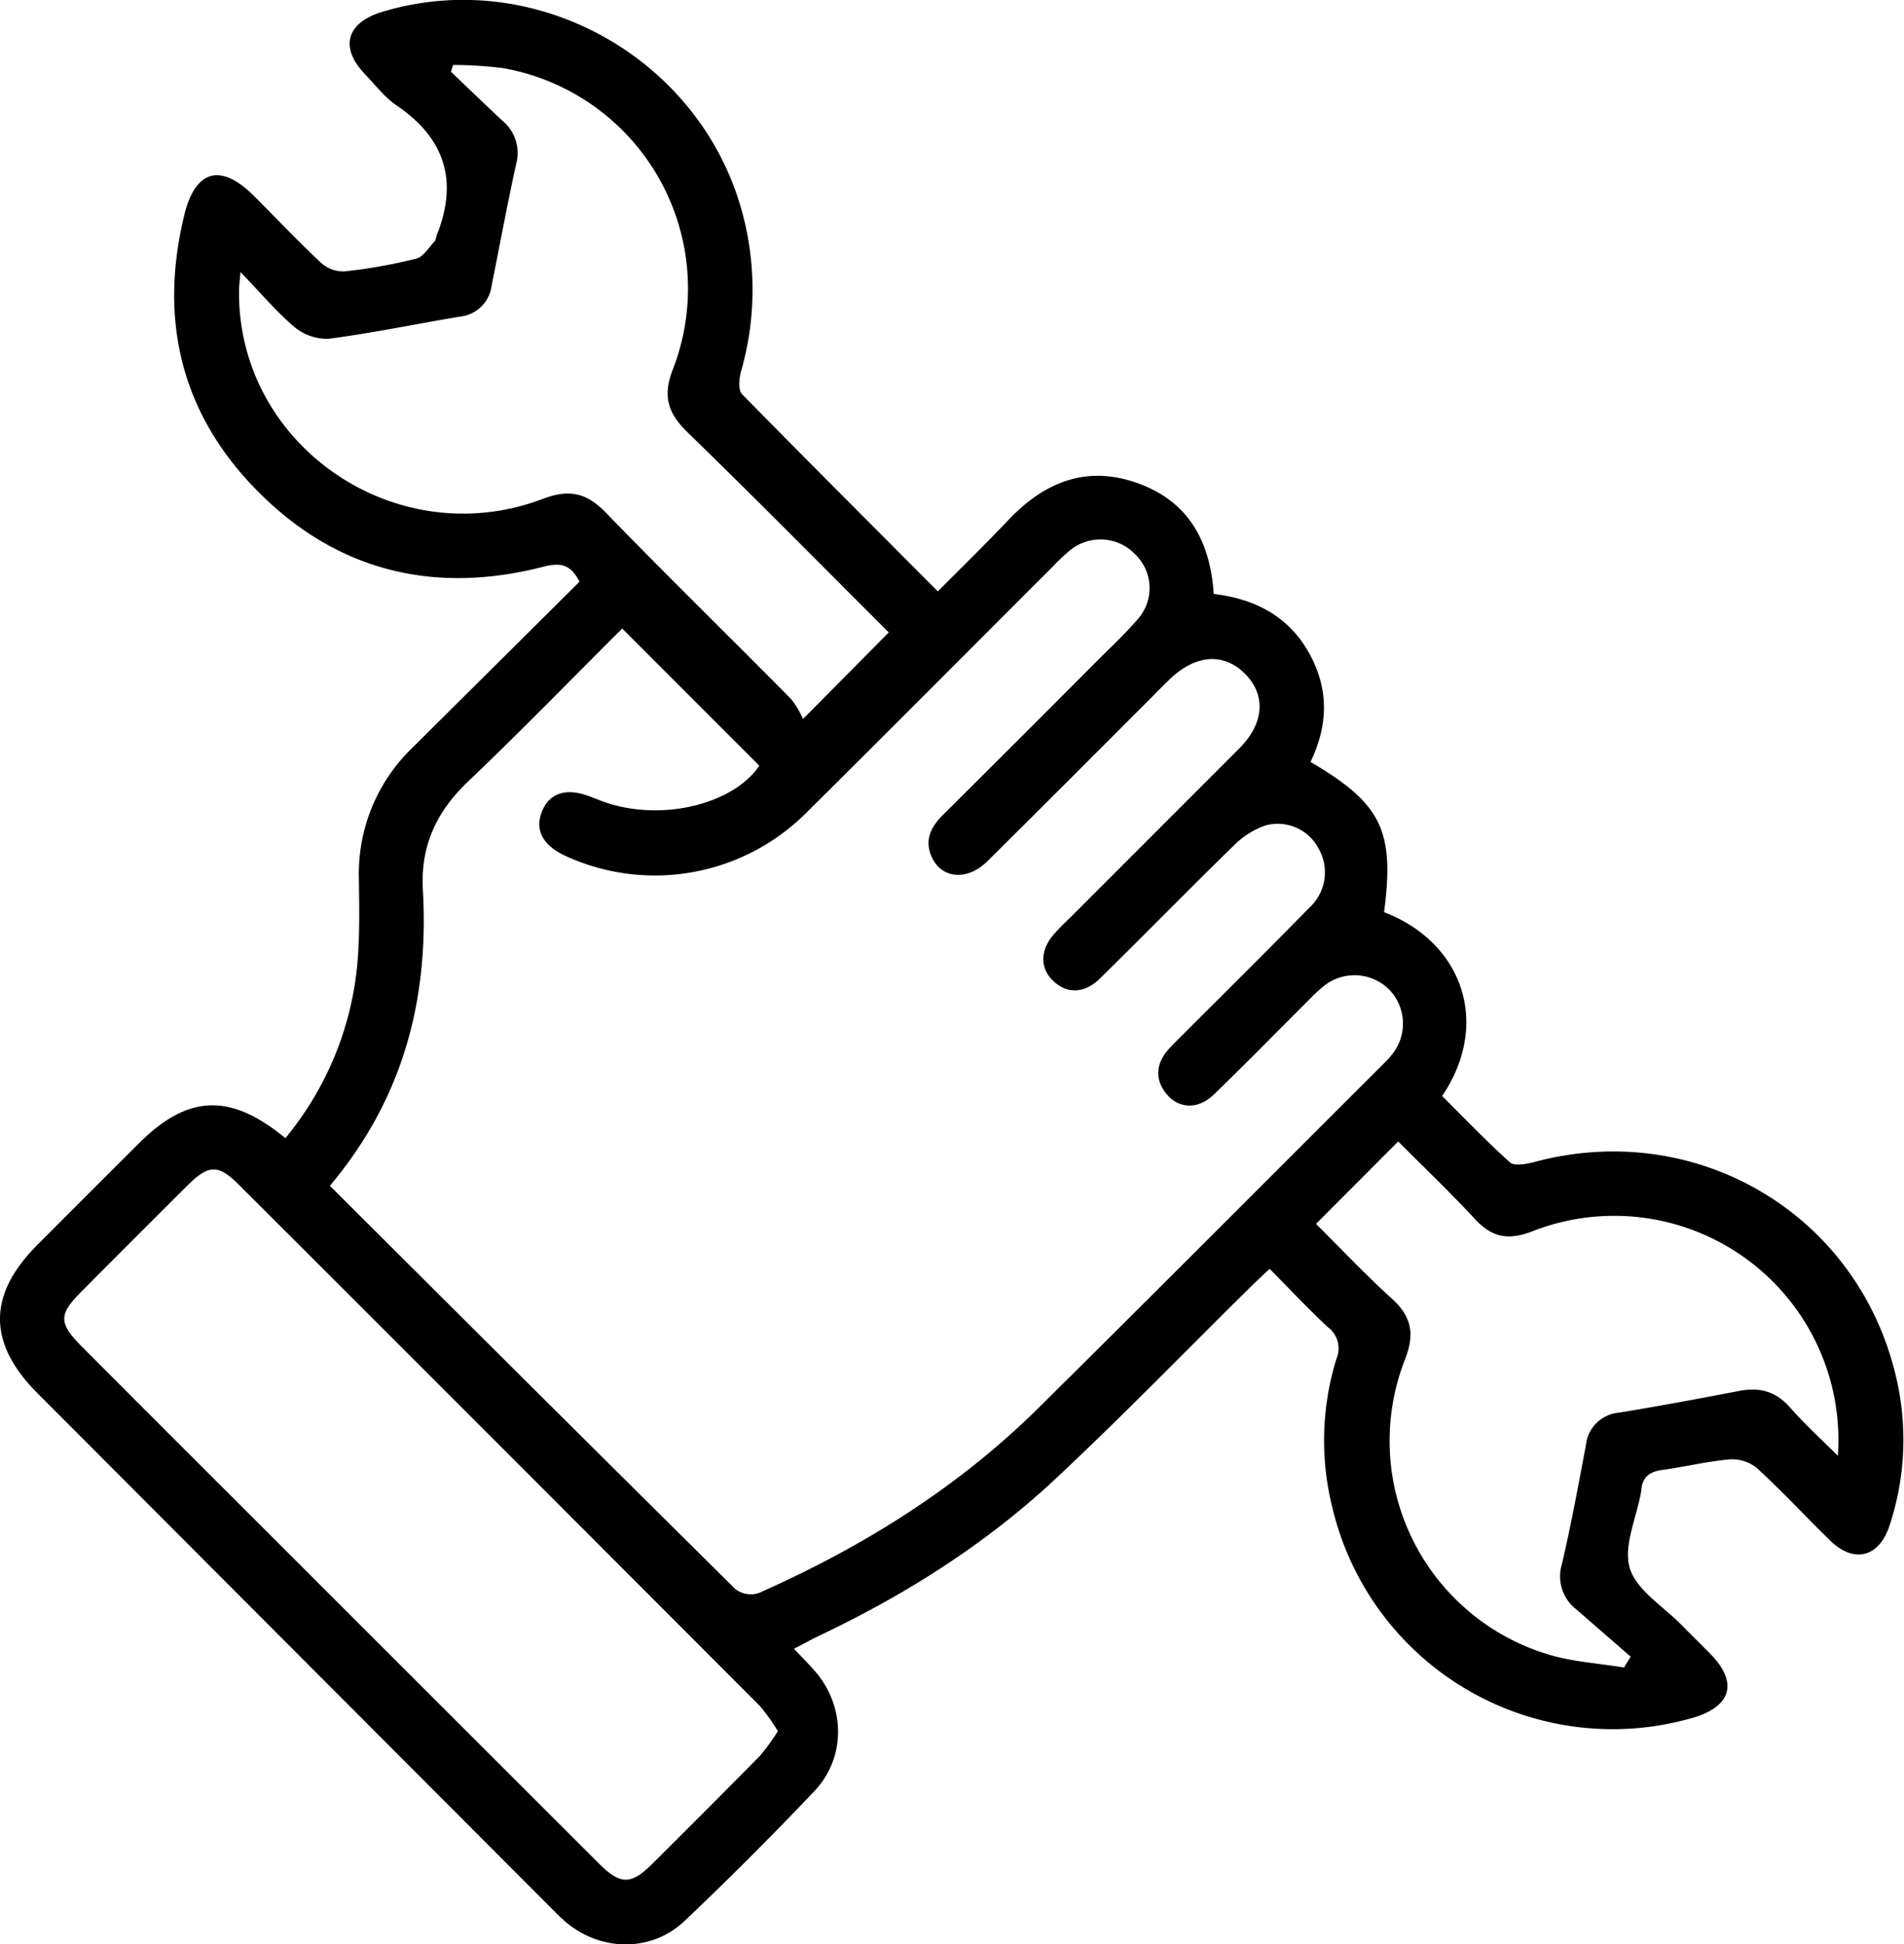 <svg id="Layer_1" data-name="Layer 1" xmlns="http://www.w3.org/2000/svg" viewBox="0 0 310.63 317.25"><title>ser-01</title><path d="M46.56,185.72A52.1,52.1,0,0,0,58.46,155c0.22-3.86.14-7.75,0.09-11.62a28.56,28.56,0,0,1,8.89-21.52Q81,108.38,94.54,94.93c-1.44-2.87-3.12-3.17-5.9-2.45-17.57,4.52-33.35.86-46.27-12C29.65,67.87,25.82,52.39,30.09,35c1.81-7.36,6-8.4,11.37-3,3.62,3.62,7.14,7.35,10.88,10.85a5.47,5.47,0,0,0,3.8,1.44,85.08,85.08,0,0,0,11.78-2.09c1.2-.31,2.08-1.89,3.08-2.92a2.52,2.52,0,0,0,.18-0.72c3.62-8.87,1.51-15.94-6.48-21.36-1.93-1.31-3.42-3.28-5.07-5-4.27-4.4-3.17-8.49,2.74-10.27,25.71-7.75,53.3,8.41,59.2,34.65a48.23,48.23,0,0,1-.69,24.08c-0.32,1.15-.46,3,0.19,3.67C131.54,75,142.16,85.6,153,96.5c4-4,7.81-7.74,11.49-11.62,5.82-6.14,12.62-9,20.93-6.1s12,9.29,12.6,18.14c6.53,0.77,12.08,3.51,15.47,9.5s3.19,11.91.32,17.91c11.58,6.81,13.73,11.2,12,24.52,12.78,4.9,17.48,18.11,9.47,30,3.6,3.58,7.2,7.35,11.06,10.82,0.7,0.63,2.57.29,3.78,0,26.45-7.23,52.86,8.26,59.17,34.81a44.67,44.67,0,0,1-1,24.4c-1.67,5.21-5.78,6.31-9.67,2.54-4-3.91-7.85-8.07-12-11.88a6.43,6.43,0,0,0-4.46-1.4c-3.72.33-7.38,1.24-11.09,1.74-2,.28-3.16,1.21-3.29,3.28a3.3,3.3,0,0,1-.06.37c-0.74,4.17-2.92,8.77-1.82,12.37s5.48,6.23,8.44,9.26c1.57,1.61,3.2,3.17,4.76,4.78,4.48,4.62,3.39,8.51-2.9,10.36a47,47,0,0,1-58.8-34.16,45.16,45.16,0,0,1,.63-24.41,4.31,4.31,0,0,0-1.4-5.17c-3.21-3-6.18-6.17-9.5-9.52-1.14,1.09-2.13,2-3.08,2.93-10.58,10.45-20.94,21.13-31.79,31.29-11.38,10.65-24.46,18.93-38.54,25.62-1.33.63-2.62,1.35-4.18,2.16,1.29,1.38,2.42,2.5,3.46,3.7,4.91,5.71,5.06,14-.11,19.5q-10.31,10.88-21.2,21.21c-5.46,5.18-13.76,5-19.48.1-0.85-.73-1.63-1.55-2.43-2.34L6.17,227.4c-8.22-8.22-8.23-16.13,0-24.34q8.21-8.23,16.44-16.44C30.6,178.61,37.52,178.27,46.56,185.72Zm7.26,7.77C76,215.64,98,237.53,120,259.33a4.21,4.21,0,0,0,3.76.63c16.92-7.49,32.47-17.16,45.68-30.23,18.83-18.64,37.53-37.42,56.28-56.14a15.82,15.82,0,0,0,1.5-1.67,8,8,0,0,0-.45-10.31,8,8,0,0,0-10.58-.88,25.5,25.5,0,0,0-2.75,2.54c-5.14,5.12-10.2,10.3-15.41,15.34-2.49,2.41-5.61,2.37-7.63,0s-1.88-5,.25-7.4c0.75-.84,1.57-1.61,2.36-2.41,6.89-6.9,13.83-13.75,20.64-20.72a7.81,7.81,0,0,0,1.46-9.64,7.53,7.53,0,0,0-8.61-3.76,13.6,13.6,0,0,0-5.25,3.33c-7.34,7.15-14.5,14.49-21.81,21.67-2.54,2.5-5.45,2.5-7.65.35s-2.08-5.08.23-7.68c0.91-1,1.92-2,2.9-2.94q13.65-13.66,27.3-27.32c4.09-4.13,4.34-8.76.82-12.22s-8.11-3-12.24,1c-1.16,1.13-2.3,2.3-3.45,3.45-8.75,8.75-17.48,17.52-26.27,26.22-3.38,3.34-7.71,2.82-9.2-1-1.06-2.71.15-4.78,2.07-6.68q12.51-12.42,24.93-24.91c2.21-2.21,4.51-4.35,6.55-6.7a7.65,7.65,0,0,0-.25-10.82,7.84,7.84,0,0,0-10.86-.42,35,35,0,0,0-2.71,2.59c-13.26,13.25-26.47,26.56-39.79,39.75a34.92,34.92,0,0,1-39.42,7.38c-3.81-1.71-5.19-4.25-4-7.27s3.94-4,7.84-2.49c1.17,0.44,2.32.93,3.52,1.27,9.33,2.7,20.18-.39,24.12-6.3l-22.37-22.38c-8.17,8.15-16.52,16.75-25.18,25-5.14,4.91-7.74,10.48-7.34,17.63C70,163,65.82,179.23,53.82,193.49Zm73.09,89a31.87,31.87,0,0,0-2.92-4.09Q81.5,235.8,38.93,193.28c-3.28-3.27-4.88-3.25-8.18,0Q22,202,13.25,210.79c-3.72,3.74-3.69,5.12.16,9q13.9,13.93,27.83,27.84,28.23,28.23,56.47,56.45c3.51,3.51,5.25,3.52,8.76,0q8.77-8.72,17.47-17.52A35.91,35.91,0,0,0,126.91,282.49ZM39.23,44.39C39.1,46.07,39,46.67,39,47.27,38.61,72.56,64.55,90.54,88.57,81.4c4.3-1.63,7.12-1,10.26,2.24C108.74,93.87,118.94,103.82,129,114a13.45,13.45,0,0,1,2,3.33L145,103.2c-10.75-10.73-21.71-21.85-32.9-32.73-3.22-3.13-4-6-2.3-10.26A36.52,36.52,0,0,0,82.1,11.12a67.85,67.85,0,0,0-8.17-.52l-0.36,1.11c2.8,2.66,5.57,5.35,8.41,8a6.8,6.8,0,0,1,2.23,7.05c-1.45,6.58-2.66,13.21-4,19.82a5.81,5.81,0,0,1-5.19,5.09c-7.14,1.19-14.24,2.68-21.41,3.61A8.27,8.27,0,0,1,48,53.33C45.09,50.87,42.6,47.87,39.23,44.39ZM214.7,199.71c4.16,4.13,8.09,8.32,12.34,12.16,3.25,2.93,3.81,5.78,2.19,9.93A36.41,36.41,0,0,0,252.7,270c3.94,1.18,8.16,1.42,12.25,2.1l1.09-1.77-8.91-7.75a6.8,6.8,0,0,1-2.31-7.35c1.5-6.43,2.7-12.94,3.92-19.44a5.92,5.92,0,0,1,5.41-5.28c6.52-1.07,13-2.27,19.52-3.53,3.35-.65,6,0,8.38,2.7s4.91,5,7.79,7.87A36.58,36.58,0,0,0,250,200.92c-3.87,1.5-6.54,1.05-9.3-1.93-4.05-4.37-8.37-8.49-12.59-12.73Z"/></svg>